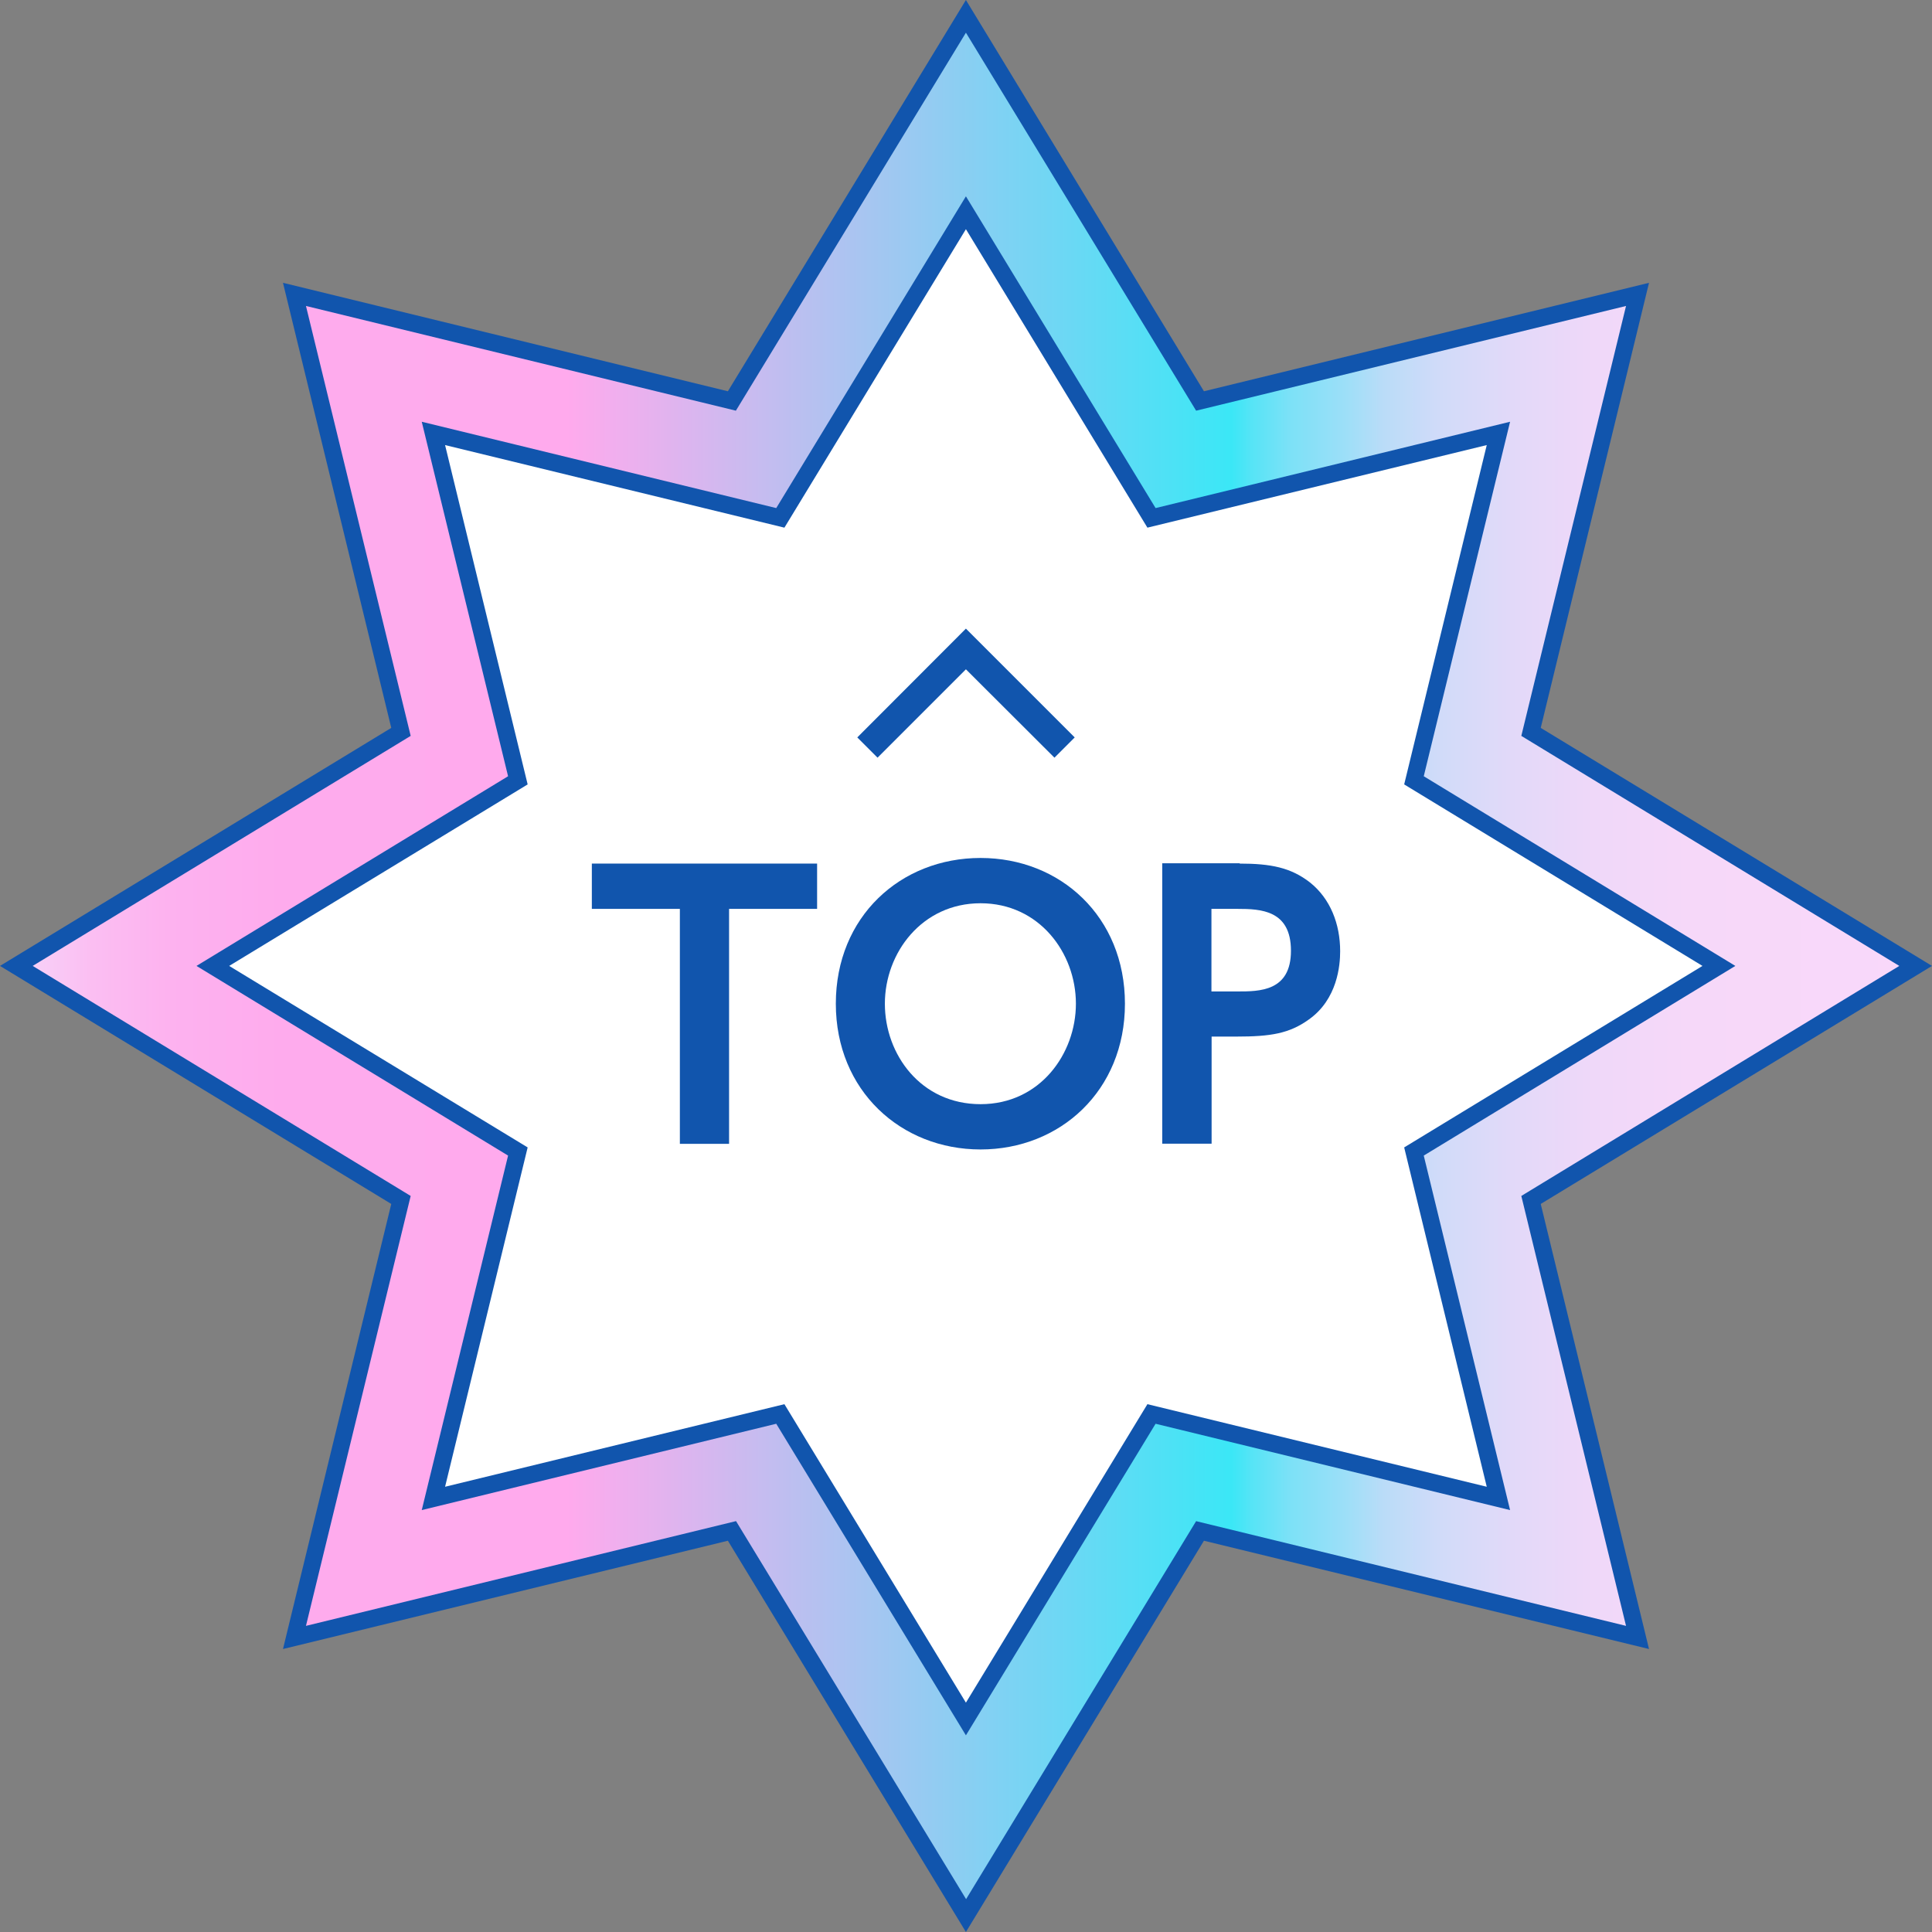 <?xml version="1.0" encoding="UTF-8"?>
<svg id="_レイヤー_2" data-name="レイヤー 2" xmlns="http://www.w3.org/2000/svg" xmlns:xlink="http://www.w3.org/1999/xlink" viewBox="0 0 113.47 113.47">
  <rect x="0" y="0" width="113.47" height="113.47" fill="#808080" stroke="none"/>
  <defs>
    <style>
      .cls-1 {
        fill: #1155ad;
      }

      .cls-2 {
        fill: url(#_名称未設定グラデーション_48);
      }

      .cls-3 {
        fill: #fff;
      }
    </style>
    <linearGradient id="_名称未設定グラデーション_48" data-name="名称未設定グラデーション 48" x1=".96" y1="56.73" x2="112.51" y2="56.73" gradientUnits="userSpaceOnUse">
      <stop offset="0" stop-color="#f7d8fa"/>
      <stop offset=".01" stop-color="#f8cff7"/>
      <stop offset=".04" stop-color="#fbbef2"/>
      <stop offset=".08" stop-color="#fdb2ef"/>
      <stop offset=".14" stop-color="#feabed"/>
      <stop offset=".29" stop-color="#ffaaed"/>
      <stop offset=".64" stop-color="#3be7f6"/>
      <stop offset=".65" stop-color="#55e4f6"/>
      <stop offset=".67" stop-color="#7be1f7"/>
      <stop offset=".7" stop-color="#9ddff8"/>
      <stop offset=".72" stop-color="#badcf8"/>
      <stop offset=".75" stop-color="#d1dbf9"/>
      <stop offset=".79" stop-color="#e3d9f9"/>
      <stop offset=".83" stop-color="#efd8f9"/>
      <stop offset=".88" stop-color="#f6d8f9"/>
      <stop offset="1" stop-color="#f9d8fa"/>
    </linearGradient>
  </defs>
  <g id="_レイヤー_1-2" data-name="レイヤー 1">
    <g>
      <polygon class="cls-3" points="44.41 26.99 56.73 6.73 69.06 26.99 92.09 21.38 86.48 44.41 106.73 56.73 86.48 69.06 92.09 92.09 69.06 86.48 56.73 106.73 44.41 86.48 21.38 92.09 26.99 69.06 6.73 56.73 26.99 44.41 21.38 21.38 44.41 26.99"/>
      <g>
        <path class="cls-2" d="M56.73,112.51l-13.74-22.59-25.69,6.26,6.26-25.69L.96,56.73l22.59-13.74-6.26-25.69,25.69,6.26L56.73.96l13.74,22.59,25.69-6.26-6.26,25.69,22.59,13.74-22.59,13.74,6.26,25.69-25.69-6.26-13.74,22.59ZM45.84,83.05l10.9,17.92,10.9-17.92,20.37,4.96-4.96-20.38,17.91-10.9-17.91-10.9,4.96-20.38-20.37,4.96-10.9-17.92-10.9,17.92-20.38-4.96,4.96,20.38-17.92,10.9,17.92,10.9-4.96,20.38,20.38-4.96Z"/>
        <path class="cls-1" d="M56.73,113.47l-13.98-22.98-26.13,6.36,6.36-26.14L0,56.73l22.98-13.98-6.36-26.14,26.13,6.37L56.73,0l13.98,22.98,26.14-6.37-6.36,26.14,22.98,13.98-22.98,13.98,6.36,26.14-26.14-6.36-13.98,22.98ZM43.23,89.34l13.51,22.2,13.51-22.2,25.25,6.15-6.15-25.25,22.2-13.51-22.2-13.51,6.15-25.25-25.25,6.15L56.73,1.92l-13.51,22.2-25.25-6.15,6.15,25.25L1.92,56.73l22.2,13.51-6.15,25.25,25.25-6.15ZM56.73,101.92l-11.14-18.3-20.82,5.07,5.07-20.82-18.3-11.14,18.3-11.14-5.07-20.82,20.82,5.07,11.14-18.31,11.14,18.31,20.82-5.07-5.07,20.82,18.3,11.14-18.3,11.14,5.07,20.82-20.82-5.07-11.14,18.3ZM46.07,82.47l10.66,17.53,10.66-17.53,19.93,4.85-4.85-19.93,17.52-10.66-17.52-10.66,4.85-19.93-19.93,4.85-10.66-17.53-10.66,17.53-19.93-4.85,4.85,19.93-17.53,10.66,17.53,10.66-4.85,19.93,19.93-4.85Z"/>
      </g>
      <g>
        <g>
          <path class="cls-1" d="M42.83,67.18h-2.9v-13.8h-5.17v-2.66h13.23v2.66h-5.17v13.8Z"/>
          <path class="cls-1" d="M49.09,58.95c0-5.12,3.81-8.56,8.5-8.56s8.48,3.45,8.48,8.56-3.81,8.56-8.48,8.56-8.5-3.45-8.5-8.56ZM63.19,58.95c0-2.99-2.16-5.9-5.6-5.9s-5.62,2.91-5.62,5.9,2.12,5.9,5.62,5.9,5.6-2.97,5.6-5.9Z"/>
          <path class="cls-1" d="M72.8,50.72c1.83,0,3.01.23,4.14,1.11,1.19.95,1.77,2.43,1.77,4.04,0,.83-.16,2.81-1.83,4-1.15.83-2.24,1.01-4.26,1.01h-1.46v6.29h-2.9v-16.47h4.55ZM72.67,58.23c1.3,0,3.15,0,3.15-2.39s-1.77-2.46-3.15-2.46h-1.52v4.85h1.52Z"/>
        </g>
        <polygon class="cls-1" points="56.73 39.31 61.93 44.5 63.12 43.31 56.73 36.92 50.35 43.31 51.54 44.5 56.73 39.31"/>
      </g>
    </g>
  </g>
</svg>